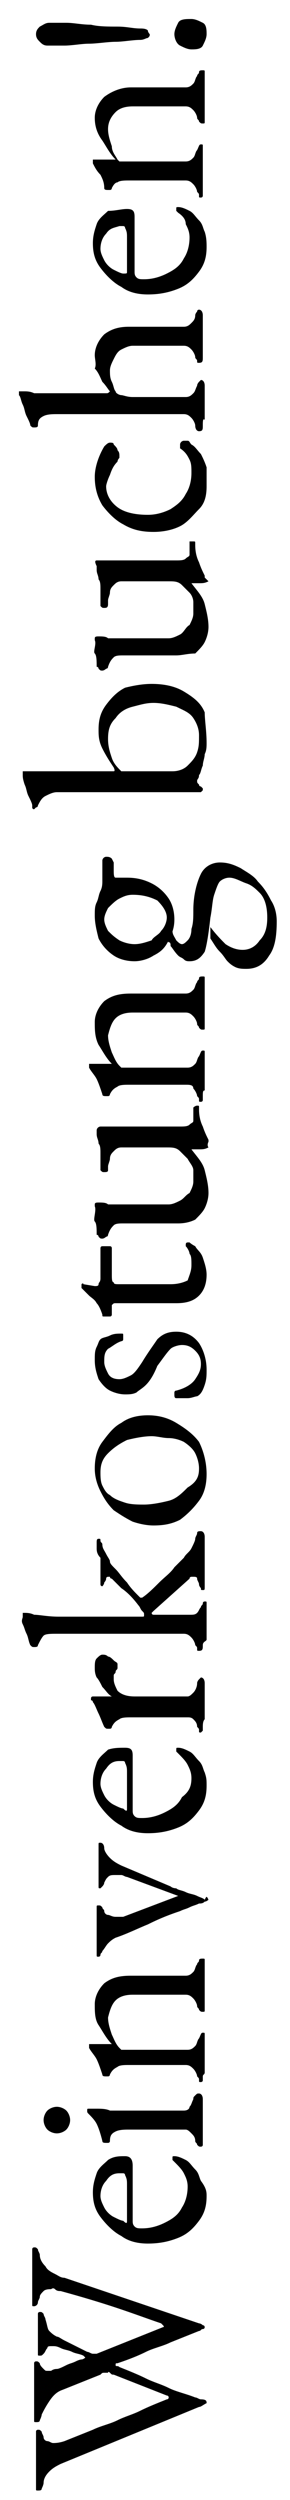 <?xml version="1.0" encoding="utf-8"?>
<!-- Generator: Adobe Illustrator 27.2.0, SVG Export Plug-In . SVG Version: 6.00 Build 0)  -->
<svg version="1.1" id="Ebene_1" xmlns="http://www.w3.org/2000/svg" xmlns:xlink="http://www.w3.org/1999/xlink" x="0px" y="0px"
	 viewBox="0 0 15.3 131.6" style="enable-background:new 0 0 15.3 131.6;" xml:space="preserve">
<g>
	<g>
		<path d="M10.9,126.5C10.9,126.5,10.9,126.5,10.9,126.5c-0.2,0.1-0.3,0.2-0.4,0.2l-7.3,3c-0.2,0.1-0.4,0.2-0.6,0.4
			s-0.3,0.4-0.3,0.6c0,0.1-0.1,0.3-0.1,0.3c0,0.1-0.1,0.1-0.2,0.1s-0.1,0-0.1-0.1s0-0.2,0-0.3c0-0.2,0-0.4,0-0.6s0-0.4,0-0.6
			c0-0.3,0-0.5,0-0.7s0-0.4,0-0.5s0-0.2,0-0.3c0-0.1,0.1-0.1,0.1-0.1c0.1,0,0.1,0,0.2,0.1c0,0.1,0.1,0.2,0.1,0.3s0.1,0.2,0.2,0.2
			c0.1,0,0.2,0.1,0.3,0.1c0.1,0,0.3,0,0.6-0.1c0.5-0.2,1-0.4,1.5-0.6c0.4-0.2,0.9-0.3,1.3-0.5c0.4-0.2,0.8-0.3,1.2-0.5
			c0.4-0.2,0.9-0.4,1.4-0.6c0.1,0,0.1-0.1,0.1-0.1s0-0.1-0.1-0.1L6,125c-0.1,0-0.1,0-0.2-0.1c-0.1-0.1-0.1,0-0.1,0
			c-0.1,0-0.1,0-0.2,0c-0.1,0-0.1,0-0.2,0.1l-2,0.8c-0.3,0.1-0.5,0.3-0.7,0.6c-0.2,0.3-0.3,0.5-0.4,0.7c0,0.1-0.1,0.3-0.1,0.3
			c0,0.1-0.1,0.1-0.2,0.1c-0.1,0-0.1,0-0.1-0.1c0-0.1,0-0.2,0-0.3c0-0.1,0-0.3,0-0.4s0-0.3,0-0.4s0-0.3,0-0.5s0-0.4,0-0.6
			s0-0.3,0-0.5c0-0.1,0-0.2,0-0.3s0.1-0.1,0.1-0.1c0.1,0,0.1,0,0.2,0.1c0,0.1,0.1,0.2,0.2,0.3c0.1,0.1,0.1,0.1,0.2,0.1
			c0,0,0,0,0.1,0c0,0,0,0,0.1,0c0,0,0.1-0.1,0.3-0.1c0.1,0,0.3-0.1,0.5-0.2c0.2-0.1,0.3-0.1,0.5-0.2c0.2-0.1,0.3-0.1,0.3-0.1
			c0.1,0,0.2-0.1,0.2-0.1S4.4,124,4.4,124c-0.2-0.1-0.4-0.1-0.6-0.2c-0.2-0.1-0.4-0.1-0.6-0.2c-0.2-0.1-0.3-0.1-0.4-0.1H2.7
			c-0.1,0-0.2,0-0.2,0.1c-0.1,0.1-0.1,0.2-0.2,0.3C2.2,124,2.2,124,2.1,124S2,124,2,123.9s0-0.2,0-0.3c0-0.2,0-0.3,0-0.4
			s0-0.2,0-0.3c0-0.2,0-0.3,0-0.4c0-0.1,0-0.2,0-0.4c0-0.1,0-0.2,0-0.3c0-0.1,0.1-0.1,0.1-0.1c0.1,0,0.1,0,0.2,0.1
			c0,0.1,0.1,0.2,0.1,0.3c0.1,0.3,0.1,0.5,0.2,0.6c0.1,0.1,0.2,0.2,0.4,0.3c0.1,0,0.2,0.1,0.4,0.2c0.2,0.1,0.4,0.2,0.6,0.3
			c0.2,0.1,0.4,0.2,0.6,0.3c0.1,0,0.2,0.1,0.3,0.1c0.1,0,0.2,0,0.2,0l3.5-1.4c0,0,0.1,0,0-0.1c-0.1-0.1-0.1-0.1-0.1-0.1
			c-0.6-0.2-1.4-0.5-2.3-0.8s-1.9-0.6-3-0.9c-0.1,0-0.2,0-0.3-0.1c-0.1-0.1-0.2,0-0.2,0c-0.1,0-0.3,0-0.4,0.1
			c-0.1,0.1-0.2,0.2-0.2,0.3c0,0.1-0.1,0.2-0.1,0.3c0,0.1-0.1,0.2-0.2,0.2c-0.1,0-0.1,0-0.1-0.1s0-0.2,0-0.3c0-0.2,0-0.4,0-0.5
			c0-0.2,0-0.3,0-0.5c0-0.2,0-0.4,0-0.7s0-0.4,0-0.6c0-0.1,0-0.2,0-0.3c0-0.1,0.1-0.1,0.1-0.1c0.1,0,0.1,0,0.2,0.1
			c0,0.1,0.1,0.2,0.1,0.3c0,0.2,0.1,0.4,0.3,0.6c0.1,0.2,0.3,0.3,0.5,0.4c0.2,0.1,0.3,0.2,0.5,0.2l7.1,2.4c0,0,0.1,0,0.2,0.1
			c0.1,0,0.1,0.1,0.1,0.1s0,0.1-0.1,0.1c-0.1,0-0.1,0.1-0.2,0.1c-0.5,0.2-1,0.4-1.5,0.6c-0.4,0.2-0.9,0.3-1.3,0.5
			c-0.4,0.2-0.9,0.4-1.5,0.6c-0.1,0-0.1,0-0.1,0.1s0.1,0,0.2,0.1c0.5,0.2,1,0.4,1.4,0.6s0.8,0.3,1.2,0.5c0.4,0.2,0.9,0.3,1.4,0.5
			c0.1,0,0.2,0.1,0.3,0.1C10.9,126.3,10.9,126.4,10.9,126.5z"/>
		<path d="M10.9,115.6c0,0.5-0.1,0.9-0.4,1.3s-0.6,0.7-1.1,0.9c-0.5,0.2-1,0.3-1.6,0.3c-0.5,0-1-0.1-1.4-0.4c-0.4-0.2-0.8-0.6-1.1-1
			c-0.3-0.4-0.4-0.8-0.4-1.3c0-0.4,0.1-0.7,0.2-1s0.4-0.5,0.6-0.7c0.3-0.2,0.6-0.2,0.9-0.2S7,113.7,7,114v2.9c0,0.1,0,0.2,0.1,0.3
			c0.1,0.1,0.2,0.1,0.4,0.1c0.4,0,0.8-0.1,1.2-0.3c0.4-0.2,0.7-0.4,0.9-0.8c0.2-0.3,0.3-0.7,0.3-1.1c0-0.3-0.1-0.5-0.2-0.7
			c-0.1-0.2-0.3-0.4-0.5-0.6l-0.1-0.1c0,0,0,0,0-0.1s0-0.1,0.1-0.1c0.2,0,0.4,0.1,0.6,0.2s0.3,0.3,0.5,0.5c0.2,0.2,0.2,0.4,0.3,0.6
			C10.9,115.2,10.9,115.4,10.9,115.6z M6.7,116.9v-1.3c0-0.2,0-0.4,0-0.6c0-0.2,0-0.3-0.1-0.5c0,0,0-0.1-0.1-0.1s-0.1,0-0.2,0
			c-0.3,0-0.5,0.1-0.7,0.4c-0.2,0.2-0.3,0.5-0.3,0.8c0,0.2,0.1,0.4,0.2,0.6c0.1,0.2,0.3,0.4,0.5,0.5c0.2,0.1,0.4,0.2,0.5,0.2
			C6.7,117.1,6.7,117,6.7,116.9z"/>
		<path d="M3.7,111.6c0,0.2-0.1,0.4-0.2,0.5s-0.3,0.2-0.5,0.2c-0.2,0-0.4-0.1-0.5-0.2s-0.2-0.3-0.2-0.5s0.1-0.4,0.2-0.5
			s0.3-0.2,0.5-0.2c0.2,0,0.4,0.1,0.5,0.2S3.7,111.4,3.7,111.6z M10.7,112.7c0,0.1,0,0.1,0,0.2s-0.1,0.1-0.1,0.1
			c-0.1,0-0.1,0-0.2-0.1c0-0.1-0.1-0.1-0.1-0.2c0-0.2-0.1-0.3-0.2-0.4c-0.1-0.1-0.2-0.2-0.3-0.2h-3c-0.2,0-0.5,0-0.7,0.1
			c-0.2,0.1-0.3,0.2-0.3,0.5c0,0,0,0.1-0.1,0.1H5.6c-0.1,0-0.2,0-0.2-0.1c-0.1-0.4-0.2-0.7-0.3-0.9c-0.1-0.2-0.3-0.4-0.4-0.5
			c-0.1-0.1-0.1-0.1-0.1-0.2s0-0.1,0.1-0.1c0.1,0,0.2,0,0.4,0c0.2,0,0.5,0,0.7,0.1c0.3,0,0.5,0,0.7,0h3.2c0.2,0,0.3-0.1,0.3-0.2
			c0.1-0.1,0.1-0.2,0.2-0.4c0-0.1,0-0.1,0.1-0.2c0.1-0.1,0.1-0.1,0.2-0.1c0.1,0,0.2,0.1,0.2,0.3c0,0.2,0,0.3,0,0.4s0,0.2,0,0.3
			c0,0.1,0,0.2,0,0.4c0,0.2,0,0.3,0,0.4s0,0.2,0,0.3S10.7,112.5,10.7,112.7z"/>
		<path d="M10.7,109.3c0,0.1,0,0.1,0,0.2s-0.1,0.1-0.1,0.1c-0.1,0-0.1,0-0.1-0.1s0-0.1-0.1-0.2c0-0.1-0.1-0.3-0.2-0.4
			s-0.2-0.2-0.4-0.2h-3c-0.2,0-0.5,0-0.6,0.1c-0.2,0.1-0.3,0.2-0.4,0.4c0,0,0,0.1-0.1,0.1H5.6c-0.1,0-0.2,0-0.2-0.1
			c-0.1-0.3-0.2-0.6-0.3-0.8c-0.1-0.2-0.3-0.4-0.4-0.6v-0.1c0,0,0,0,0-0.1l0,0c0,0,0,0,0.1,0s0.2,0,0.4,0c0.2,0,0.4,0,0.5,0h0.1h0.1
			c-0.3-0.3-0.5-0.7-0.7-1C5,106.3,5,105.9,5,105.5c0-0.4,0.2-0.8,0.5-1.1c0.4-0.3,0.8-0.4,1.4-0.4h2.9c0.2,0,0.3-0.1,0.4-0.2
			c0.1-0.1,0.1-0.3,0.2-0.4c0-0.1,0.1-0.1,0.1-0.2s0.1-0.1,0.2-0.1c0.1,0,0.1,0,0.1,0.1s0,0.1,0,0.2c0,0.2,0,0.3,0,0.4s0,0.2,0,0.3
			c0,0.1,0,0.2,0,0.4c0,0.2,0,0.3,0,0.4s0,0.2,0,0.3s0,0.2,0,0.4c0,0,0,0.1,0,0.2s0,0.1-0.1,0.1s-0.1,0-0.2-0.1
			c0-0.1-0.1-0.1-0.1-0.2s-0.1-0.3-0.2-0.4S10,105,9.8,105H7c-0.4,0-0.7,0.1-0.9,0.3c-0.2,0.2-0.3,0.5-0.4,0.9
			c0,0.3,0.1,0.6,0.2,0.9c0.1,0.2,0.2,0.5,0.4,0.7l0.1,0.1c0,0,0.1,0,0.2,0h3.3c0.2,0,0.3-0.1,0.4-0.2s0.1-0.3,0.2-0.4
			c0.1-0.2,0.1-0.3,0.2-0.3c0.1,0,0.1,0,0.1,0.1s0,0.1,0,0.2c0,0.2,0,0.3,0,0.4s0,0.2,0,0.3c0,0.1,0,0.2,0,0.4c0,0.2,0,0.3,0,0.4
			s0,0.2,0,0.3S10.7,109.2,10.7,109.3z"/>
		<path d="M11,100c0,0-0.1,0.1-0.2,0.1c-0.1,0.1-0.2,0.1-0.3,0.1c-0.2,0.1-0.3,0.1-0.5,0.2c-0.2,0.1-0.3,0.1-0.5,0.2
			c-0.6,0.2-1.1,0.4-1.7,0.7c-0.5,0.2-1.1,0.5-1.7,0.7c-0.2,0.1-0.3,0.2-0.4,0.3c-0.1,0.1-0.2,0.3-0.3,0.4c0,0.1-0.1,0.1-0.1,0.2
			c0,0.1-0.1,0.1-0.1,0.1c-0.1,0-0.1,0-0.1-0.1c0-0.1,0-0.1,0-0.2c0-0.2,0-0.3,0-0.4s0-0.2,0-0.2s0-0.2,0-0.4c0-0.2,0-0.3,0-0.4
			s0-0.2,0-0.3c0-0.1,0-0.2,0-0.4c0,0,0-0.1,0-0.2c0-0.1,0-0.1,0.1-0.1c0.1,0,0.1,0,0.2,0.1c0,0.1,0.1,0.1,0.1,0.2s0.1,0.2,0.2,0.2
			c0.1,0,0.2,0.1,0.4,0.1c0.1,0,0.1,0,0.2,0c0.1,0,0.1,0,0.2,0l2.9-1.1l0,0l0,0l-2.7-1c-0.1,0-0.2-0.1-0.3-0.1c-0.1,0-0.2,0-0.3,0
			c-0.2,0-0.3,0-0.4,0.1c-0.1,0.1-0.1,0.1-0.2,0.3c0,0.1-0.1,0.2-0.1,0.2l-0.1,0.1c-0.1,0-0.1,0-0.1-0.1s0-0.1,0-0.2s0-0.2,0-0.4
			s0-0.4,0-0.6c0-0.2,0-0.4,0-0.5s0-0.2,0-0.3c0-0.1,0-0.1,0-0.2s0-0.1,0.1-0.1c0.1,0,0.2,0.1,0.2,0.3c0,0.1,0.1,0.3,0.3,0.5
			C6,98,6.2,98.1,6.4,98.2L9,99.3c0,0,0.1,0.1,0.3,0.1c0.1,0.1,0.3,0.1,0.5,0.2c0.2,0.1,0.4,0.1,0.6,0.2c0.2,0.1,0.3,0.1,0.4,0.2
			C10.9,99.8,10.9,99.8,11,100L11,100z"/>
		<path d="M10.9,94c0,0.5-0.1,0.9-0.4,1.3c-0.3,0.4-0.6,0.7-1.1,0.9c-0.5,0.2-1,0.3-1.6,0.3c-0.5,0-1-0.1-1.4-0.4
			c-0.4-0.2-0.8-0.6-1.1-1c-0.3-0.4-0.4-0.8-0.4-1.3c0-0.4,0.1-0.7,0.2-1s0.4-0.5,0.6-0.7C6,92,6.3,92,6.6,92S7,92.1,7,92.4v2.9
			c0,0.1,0,0.2,0.1,0.3c0.1,0.1,0.2,0.1,0.4,0.1c0.4,0,0.8-0.1,1.2-0.3c0.4-0.2,0.7-0.4,0.9-0.8c0.4-0.3,0.5-0.6,0.5-1
			c0-0.3-0.1-0.5-0.2-0.7c-0.1-0.2-0.3-0.4-0.5-0.6l-0.1-0.1c0,0,0,0,0-0.1s0-0.1,0.1-0.1c0.2,0,0.4,0.1,0.6,0.2
			c0.2,0.1,0.3,0.3,0.5,0.5c0.2,0.2,0.2,0.4,0.3,0.6C10.9,93.6,10.9,93.7,10.9,94z M6.7,95.2v-1.3c0-0.2,0-0.4,0-0.6s0-0.3-0.1-0.5
			c0,0,0-0.1-0.1-0.1s-0.1,0-0.2,0c-0.3,0-0.5,0.1-0.7,0.4c-0.2,0.2-0.3,0.5-0.3,0.8c0,0.2,0.1,0.4,0.2,0.6C5.6,94.7,5.8,94.9,6,95
			c0.2,0.1,0.4,0.2,0.5,0.2C6.7,95.4,6.7,95.3,6.7,95.2z"/>
		<path d="M10.7,90.9c0,0.1,0,0.2,0,0.2l-0.1,0.1c-0.1,0-0.1,0-0.1-0.1s0-0.1-0.1-0.2c0-0.2-0.1-0.3-0.2-0.4s-0.2-0.1-0.3-0.1h-3
			c-0.2,0-0.5,0-0.6,0.1c-0.2,0.1-0.3,0.2-0.4,0.4c0,0,0,0.1-0.1,0.1H5.7c-0.1,0-0.1,0-0.2-0.1c-0.1-0.2-0.2-0.5-0.3-0.7
			C5.1,90,5,89.7,4.9,89.6c0-0.1-0.1-0.1-0.1-0.1v-0.1c0,0,0-0.1,0.1-0.1c0,0,0.1,0,0.2,0s0.2,0,0.4,0c0.1,0,0.3,0,0.4,0l0,0
			c-0.2-0.1-0.3-0.3-0.5-0.5c-0.1-0.2-0.2-0.4-0.3-0.5C5,88.1,5,87.9,5,87.8c0-0.2,0-0.4,0.1-0.5s0.2-0.2,0.3-0.2
			c0.1,0,0.2,0,0.3,0.1c0.1,0,0.2,0.1,0.3,0.2c0.1,0.1,0.2,0.1,0.2,0.2s0,0.1,0,0.2S6.1,87.9,6.1,88S6,88.1,6,88.2
			c0,0.1,0,0.1,0,0.2c0,0.2,0.1,0.4,0.2,0.6c0.2,0.2,0.5,0.3,0.9,0.3h2.8c0.1,0,0.2-0.1,0.3-0.2c0.1-0.1,0.2-0.3,0.2-0.5
			c0-0.1,0.1-0.2,0.1-0.2l0.1-0.1c0.1,0,0.2,0.1,0.2,0.3c0,0.3,0,0.5,0,0.6s0,0.3,0,0.6c0,0.2,0,0.3,0,0.4s0,0.2,0,0.3
			C10.7,90.6,10.7,90.8,10.7,90.9z"/>
		<path d="M10.7,86.6c0,0.2,0,0.3-0.2,0.3c-0.1,0-0.1,0-0.1-0.1s0-0.1-0.1-0.2c0-0.1-0.1-0.3-0.2-0.4C10,86.1,9.9,86,9.7,86H3
			c-0.3,0-0.6,0-0.7,0.1c-0.1,0.1-0.2,0.3-0.3,0.5c0,0.1-0.1,0.1-0.2,0.1c-0.1,0-0.1,0-0.2-0.1c-0.1-0.2-0.1-0.4-0.2-0.6
			c-0.1-0.2-0.1-0.3-0.2-0.5s0-0.3,0-0.4s0-0.1,0-0.1s0,0,0-0.1h0.1c0.1,0,0.3,0,0.5,0.1c0.3,0,0.7,0.1,1.3,0.1h4.4
			c0.1,0,0.1,0,0.1-0.1s0-0.1-0.1-0.2c-0.1-0.1-0.1-0.2-0.2-0.3c-0.3-0.4-0.6-0.7-0.9-0.9c-0.3-0.3-0.4-0.4-0.5-0.5
			c-0.1,0-0.1-0.1-0.1-0.1H5.7c0,0-0.1,0-0.1,0.1s-0.1,0.2-0.1,0.2c0,0.1-0.1,0.2-0.1,0.2s-0.1,0-0.1-0.1c0-0.1,0-0.1,0-0.2v-0.7
			c0-0.1,0-0.3,0-0.5c-0.2-0.2-0.2-0.4-0.2-0.5s0-0.3,0-0.3c0-0.1,0-0.2,0.1-0.2c0.1,0,0.1,0,0.1,0.1s0.1,0.1,0.1,0.2
			c0,0.2,0.1,0.3,0.2,0.5c0.1,0.2,0.2,0.3,0.2,0.4s0.1,0.2,0.3,0.4c0.2,0.2,0.3,0.4,0.6,0.7c0.2,0.3,0.4,0.5,0.6,0.7
			c0.1,0.1,0.1,0.1,0.1,0.1l0,0c0,0,0,0,0.1,0c0.3-0.2,0.6-0.5,0.9-0.8C8.7,83,9,82.8,9.2,82.5c0.2-0.2,0.4-0.4,0.5-0.5
			c0.1-0.2,0.3-0.3,0.4-0.5c0.1-0.2,0.2-0.4,0.2-0.5s0.1-0.2,0.1-0.3s0.1-0.1,0.2-0.1s0.2,0.1,0.2,0.3c0,0.4,0,0.8,0,1.2
			c0,0.4,0,0.9,0,1.4c0,0.2,0,0.2-0.1,0.2s-0.1,0-0.1-0.1c0,0-0.1-0.1-0.1-0.2c0-0.1-0.1-0.2-0.1-0.3S10.3,83,10.2,83h-0.1
			c0,0-0.1,0-0.1,0.1l-1.9,1.7C8,84.9,8,84.9,8,84.9S8,85,8.1,85c0.1,0,0.3,0,0.4,0c0.2,0,0.3,0,0.5,0c0.2,0,0.3,0,0.5,0
			c0.2,0,0.3,0,0.5,0s0.3,0,0.4-0.1c0.1-0.1,0.1-0.2,0.2-0.3c0-0.1,0.1-0.1,0.1-0.2s0.1-0.1,0.1-0.1c0.1,0,0.1,0,0.1,0.1
			s0,0.1,0,0.2c0,0.2,0,0.3,0,0.4s0,0.2,0,0.2s0,0.2,0,0.4s0,0.3,0,0.4s0,0.2,0,0.3S10.7,86.4,10.7,86.6z"/>
		<path d="M10.9,77.6c0,0.5-0.1,1-0.4,1.4s-0.6,0.7-1,1c-0.4,0.2-0.8,0.3-1.4,0.3c-0.4,0-0.8-0.1-1.1-0.2c-0.4-0.2-0.7-0.4-1-0.6
			c-0.3-0.3-0.5-0.6-0.7-1C5.1,78.1,5,77.7,5,77.3c0-0.5,0.1-1,0.4-1.4c0.3-0.4,0.6-0.8,1-1c0.4-0.3,0.9-0.4,1.4-0.4s1,0.1,1.5,0.4
			c0.5,0.3,0.9,0.6,1.2,1C10.7,76.3,10.9,76.9,10.9,77.6z M10.5,77.3c0-0.3-0.1-0.6-0.2-0.8c-0.1-0.2-0.3-0.4-0.6-0.6
			c-0.2-0.1-0.5-0.2-0.8-0.2S8.3,75.6,8,75.6c-0.4,0-0.9,0.1-1.3,0.2c-0.4,0.2-0.7,0.4-1,0.7c-0.3,0.3-0.4,0.6-0.4,1
			c0,0.2,0,0.5,0.1,0.7s0.2,0.4,0.4,0.5C6,78.9,6.3,79,6.6,79.1s0.7,0.1,1,0.1c0.4,0,0.9-0.1,1.3-0.2c0.4-0.1,0.7-0.4,1-0.7
			C10.4,78,10.5,77.7,10.5,77.3z"/>
		<path d="M10.9,72.1c0,0.3,0,0.5-0.1,0.8c-0.1,0.3-0.2,0.5-0.4,0.6c-0.1,0-0.3,0.1-0.5,0.1c-0.2,0-0.4,0-0.6,0
			c-0.1,0-0.1-0.1-0.1-0.2v-0.1c0,0,0-0.1,0.1-0.1c0.4-0.1,0.8-0.3,1-0.6c0.2-0.3,0.3-0.5,0.3-0.8s-0.1-0.5-0.3-0.7
			c-0.2-0.2-0.4-0.3-0.7-0.3c-0.2,0-0.5,0.1-0.6,0.2c-0.2,0.2-0.4,0.5-0.7,0.9c-0.2,0.5-0.4,0.8-0.6,1c-0.2,0.2-0.4,0.3-0.5,0.4
			c-0.2,0.1-0.4,0.1-0.6,0.1c-0.3,0-0.6-0.1-0.8-0.2c-0.2-0.1-0.4-0.3-0.6-0.6C5.1,72.3,5,72,5,71.6c0-0.3,0-0.5,0.1-0.7
			s0.1-0.3,0.2-0.4c0.1-0.1,0.3-0.1,0.5-0.2c0.2-0.1,0.4-0.1,0.6-0.1c0.1,0,0.1,0,0.1,0.1s0,0.1,0,0.2s-0.1,0.1-0.1,0.1
			c-0.3,0.1-0.5,0.3-0.7,0.4c-0.2,0.2-0.2,0.4-0.2,0.7c0,0.2,0.1,0.4,0.2,0.6c0.1,0.2,0.3,0.3,0.6,0.3c0.2,0,0.4-0.1,0.6-0.2
			c0.2-0.1,0.4-0.4,0.6-0.7c0.3-0.5,0.6-0.9,0.8-1.2c0.3-0.3,0.6-0.4,1-0.4c0.5,0,0.9,0.2,1.2,0.6C10.7,71,10.9,71.5,10.9,72.1z"/>
		<path d="M10.9,67.1c0,0.4-0.1,0.8-0.4,1.1s-0.7,0.4-1.2,0.4H6.1c-0.1,0-0.1,0-0.2,0.1c0,0.1,0,0.2,0,0.4v0.1c0,0,0,0.1-0.1,0.1
			c-0.1,0-0.1,0-0.2,0c0,0,0,0-0.1,0c-0.1,0-0.1,0-0.1-0.1c-0.1-0.3-0.2-0.5-0.3-0.6c-0.1-0.2-0.3-0.3-0.4-0.4
			c-0.1-0.1-0.2-0.2-0.3-0.3l-0.1-0.1v-0.1v-0.1c0,0,0.1-0.1,0.1,0L5,67.7c0.1,0,0.2,0,0.2-0.1s0.1-0.1,0.1-0.3v-1.6
			c0,0,0-0.1,0.1-0.1s0.1,0,0.2,0c0.1,0,0.2,0,0.2,0c0.1,0,0.1,0.1,0.1,0.1v1.4c0,0.2,0,0.4,0.1,0.4c0,0.1,0.1,0.1,0.3,0.1H9
			c0.4,0,0.7-0.1,0.9-0.2c0.1-0.3,0.2-0.5,0.2-0.8s0-0.5-0.1-0.6c0-0.1-0.1-0.3-0.2-0.4c0,0,0,0,0-0.1c0,0,0-0.1,0.1-0.1
			c0.1,0,0.1,0,0.1,0s0.1,0.1,0.3,0.2c0.1,0.2,0.3,0.3,0.4,0.6C10.8,66.5,10.9,66.8,10.9,67.1z"/>
		<path d="M11,60.4C11,60.5,11,60.5,11,60.4c-0.2,0.1-0.3,0.1-0.5,0.1c-0.2,0-0.3,0-0.4,0l0,0l0,0c0.3,0.4,0.6,0.7,0.7,1.1
			c0.1,0.4,0.2,0.8,0.2,1.2c0,0.3-0.1,0.6-0.2,0.8c-0.1,0.2-0.3,0.4-0.5,0.6c-0.2,0.1-0.5,0.2-0.9,0.2H6.5c-0.2,0-0.4,0-0.5,0.1
			c-0.1,0.1-0.2,0.2-0.3,0.5c0,0,0,0.1-0.1,0.1c0,0-0.1,0.1-0.2,0.1c-0.1,0-0.1,0-0.2-0.1c0,0,0-0.1-0.1-0.1c0-0.3,0-0.6-0.1-0.7
			c-0.1-0.1,0.1-0.6,0-0.8c0,0,0,0,0-0.1c0-0.1,0,0,0,0c0-0.1,0.1-0.1,0.2-0.1c0.2,0,0.4,0,0.5,0.1c0.1,0,0.3,0,0.5,0h2.7
			c0.2,0,0.4-0.1,0.6-0.2c0.2-0.1,0.3-0.3,0.5-0.4c0.1-0.2,0.2-0.4,0.2-0.6c0-0.2,0-0.4,0-0.6S10,61.2,9.9,61
			c-0.1-0.1-0.2-0.2-0.4-0.4c-0.2-0.2-0.4-0.2-0.7-0.2H6.4c-0.2,0-0.3,0.1-0.4,0.2c-0.1,0.1-0.2,0.2-0.2,0.4c0,0.1-0.1,0.3-0.1,0.4
			c0,0.1,0,0.2,0,0.2c0,0.1-0.1,0.1-0.2,0.1c-0.1,0-0.1,0-0.2-0.1c0-0.1,0-0.1,0-0.2c0-0.3,0-0.5,0-0.7c0-0.2,0-0.4-0.1-0.5
			c0-0.2-0.1-0.3-0.1-0.5c0,0,0,0,0-0.1v-0.1c0-0.1,0.1-0.2,0.2-0.2l0,0c0,0,0,0,0.1,0c0,0,0.1,0,0.2,0s0.3,0,0.4,0
			c0.1,0,0.2,0,0.3,0h3.2c0.2,0,0.4,0,0.5-0.1c0.1-0.1,0.2-0.1,0.2-0.2c0-0.1,0-0.2,0-0.3s0-0.2,0-0.3v-0.1c0,0,0.1-0.1,0.2-0.1
			c0.1,0,0.1,0,0.1,0.1v0.1c0,0.4,0.1,0.7,0.2,0.9c0.1,0.3,0.2,0.5,0.3,0.7v0.1C10.9,60.3,11,60.4,11,60.4z"/>
		<path d="M10.7,57.7c0,0.1,0,0.1,0,0.2S10.6,58,10.6,58c-0.1,0-0.1,0-0.1-0.1s0-0.1-0.1-0.2c0-0.1-0.1-0.3-0.2-0.4
			c0-0.2-0.2-0.2-0.4-0.2h-3c-0.2,0-0.5,0-0.6,0.1c-0.2,0.1-0.3,0.2-0.4,0.4c0,0,0,0.1-0.1,0.1H5.6c-0.1,0-0.2,0-0.2-0.1
			c-0.1-0.3-0.2-0.6-0.3-0.8c-0.1-0.2-0.3-0.4-0.4-0.6v-0.1c0,0,0,0,0-0.1l0,0c0,0,0,0,0.1,0s0.2,0,0.4,0c0.2,0,0.4,0,0.5,0h0.1h0.1
			c-0.3-0.3-0.5-0.7-0.7-1C5,54.6,5,54.2,5,53.8c0-0.4,0.2-0.8,0.5-1.1c0.4-0.3,0.8-0.4,1.4-0.4h2.9c0.2,0,0.3-0.1,0.4-0.2
			c0.1-0.1,0.1-0.3,0.2-0.4c0-0.1,0.1-0.1,0.1-0.2c0-0.1,0.1-0.1,0.2-0.1c0.1,0,0.1,0,0.1,0.1s0,0.1,0,0.2c0,0.2,0,0.3,0,0.4
			c0,0.1,0,0.2,0,0.3s0,0.2,0,0.4s0,0.3,0,0.4c0,0.1,0,0.2,0,0.3c0,0.1,0,0.2,0,0.4c0,0,0,0.1,0,0.2c0,0.1,0,0.1-0.1,0.1
			s-0.1,0-0.2-0.1c0-0.1-0.1-0.1-0.1-0.2c0-0.1-0.1-0.3-0.2-0.4c-0.1-0.1-0.2-0.2-0.4-0.2H7c-0.4,0-0.7,0.1-0.9,0.3
			c-0.2,0.2-0.3,0.5-0.4,0.9c0,0.3,0.1,0.6,0.2,0.9c0.1,0.2,0.2,0.5,0.4,0.7l0.1,0.1c0,0,0.1,0,0.2,0h3.3c0.2,0,0.3-0.1,0.4-0.2
			s0.1-0.3,0.2-0.4c0.1-0.2,0.1-0.3,0.2-0.3c0.1,0,0.1,0,0.1,0.1s0,0.1,0,0.2c0,0.2,0,0.3,0,0.4c0,0.1,0,0.2,0,0.3s0,0.2,0,0.4
			s0,0.3,0,0.4s0,0.2,0,0.3C10.7,57.4,10.7,57.5,10.7,57.7z"/>
		<path d="M9.2,48.4c0,0.4-0.1,0.7-0.3,1.1c-0.2,0.4-0.4,0.6-0.8,0.8c-0.3,0.2-0.7,0.3-1,0.3c-0.4,0-0.8-0.1-1.1-0.3
			c-0.3-0.2-0.6-0.5-0.8-0.9C5.1,49,5,48.6,5,48.2c0-0.3,0-0.5,0.1-0.7c0.1-0.2,0.1-0.4,0.2-0.6c0.1-0.2,0.1-0.4,0.1-0.5
			s0-0.3,0-0.4c0-0.1,0-0.2,0-0.4s0-0.3,0-0.3c0-0.1,0.1-0.2,0.2-0.2c0.1,0,0.2,0,0.3,0.1L6,45.4v0.4c0,0.2,0,0.4,0.1,0.4
			c0,0,0.1,0,0.2,0c0.1,0,0.1,0,0.2,0s0.2,0,0.2,0c0.5,0,0.9,0.1,1.3,0.3s0.7,0.5,0.9,0.8C9.1,47.6,9.2,48,9.2,48.4z M8.8,48.3
			c0-0.3-0.2-0.6-0.5-0.9c-0.4-0.2-0.8-0.3-1.3-0.3c-0.3,0-0.5,0.1-0.7,0.2c-0.2,0.1-0.4,0.3-0.6,0.5c-0.1,0.2-0.2,0.4-0.2,0.6
			c0,0.2,0.1,0.4,0.2,0.6c0.2,0.2,0.3,0.3,0.6,0.5c0.2,0.1,0.5,0.2,0.8,0.2s0.6-0.1,0.9-0.2c0.1-0.2,0.4-0.3,0.5-0.5
			C8.7,48.8,8.8,48.5,8.8,48.3z M14.6,48.5c0,0.8-0.1,1.4-0.4,1.8C13.9,50.8,13.5,51,13,51c-0.2,0-0.4,0-0.6-0.1
			c-0.2-0.1-0.3-0.2-0.4-0.3c-0.1-0.1-0.2-0.3-0.4-0.5c-0.2-0.2-0.3-0.4-0.5-0.7v-0.6c0.3,0.4,0.6,0.7,0.8,0.9
			c0.3,0.2,0.6,0.3,0.9,0.3c0.4,0,0.7-0.2,0.9-0.5c0.3-0.3,0.4-0.7,0.4-1.2c0-0.5-0.1-1-0.4-1.3c-0.2-0.2-0.4-0.4-0.7-0.5
			s-0.6-0.3-0.9-0.3c-0.2,0-0.4,0.1-0.5,0.2c-0.1,0.1-0.2,0.4-0.3,0.7c-0.1,0.3-0.1,0.7-0.2,1.2c-0.1,0.9-0.2,1.5-0.3,1.8
			c-0.2,0.3-0.4,0.5-0.8,0.5c-0.1,0-0.2,0-0.3-0.1s-0.2-0.1-0.3-0.2c-0.2-0.2-0.3-0.4-0.4-0.5c0-0.1,0-0.2-0.1-0.2
			c-0.1-0.1-0.1-0.1-0.2-0.1L9.1,49c0,0.2,0.1,0.3,0.2,0.5c0.1,0.1,0.2,0.2,0.3,0.2c0.1,0,0.2-0.1,0.3-0.2c0.1-0.1,0.2-0.3,0.2-0.6
			c0.1-0.3,0.1-0.6,0.1-1c0-0.8,0.2-1.5,0.4-1.9c0.2-0.4,0.6-0.6,1-0.6s0.7,0.1,1.1,0.3c0.3,0.2,0.7,0.4,0.9,0.7
			c0.3,0.3,0.5,0.6,0.7,1C14.5,47.7,14.6,48.1,14.6,48.5z"/>
		<path d="M10.9,39.1c0,0.2,0,0.4-0.1,0.6c0,0.2-0.1,0.4-0.1,0.6c-0.1,0.2-0.1,0.4-0.2,0.5c0,0.2-0.1,0.2-0.1,0.3s0,0.1,0.1,0.2
			c0,0.1,0.1,0.1,0.1,0.1l0.1,0.1v0.1l-0.1,0.1c-0.1,0-0.2,0-0.4,0c-0.2,0-0.4,0-0.6,0H3c-0.2,0-0.4,0.1-0.6,0.2
			c-0.2,0.1-0.3,0.3-0.4,0.5c0,0,0,0.1-0.1,0.1l-0.1,0.1c0,0-0.1,0-0.1-0.1v-0.1c0-0.1-0.1-0.3-0.2-0.5s-0.1-0.4-0.2-0.6
			c-0.1-0.3-0.1-0.4-0.1-0.5s0-0.1,0-0.1s0,0,0-0.1c0,0,0,0,0.1,0c0,0,0.2,0,0.5,0s0.6,0,1,0h2.8c0.2,0,0.3,0,0.4,0S6,40.4,6,40.4
			c-0.2-0.3-0.4-0.6-0.6-1s-0.2-0.7-0.2-1c0-0.5,0.1-0.9,0.4-1.3s0.6-0.7,1-0.9C7,36.1,7.5,36,8,36c0.6,0,1.2,0.1,1.7,0.4
			c0.5,0.3,0.9,0.6,1.1,1.1C10.8,37.9,10.9,38.5,10.9,39.1z M10.5,38.7c0-0.3-0.1-0.6-0.3-0.9c-0.2-0.3-0.5-0.4-0.9-0.6
			C8.9,37.1,8.5,37,8.1,37c-0.4,0-0.7,0.1-1.1,0.2c-0.4,0.1-0.7,0.3-0.9,0.6c-0.3,0.3-0.4,0.6-0.4,1.1c0,0.4,0.1,0.7,0.2,1
			c0.1,0.3,0.3,0.5,0.5,0.7h2.7c0.3,0,0.6-0.1,0.8-0.3c0.2-0.2,0.4-0.4,0.5-0.7S10.5,39.1,10.5,38.7z"/>
		<path d="M11,30.6C11,30.7,11,30.7,11,30.6c-0.2,0.1-0.3,0.1-0.5,0.1c-0.2,0-0.3,0-0.4,0l0,0l0,0c0.3,0.4,0.6,0.7,0.7,1.1
			c0.1,0.4,0.2,0.8,0.2,1.2c0,0.3-0.1,0.6-0.2,0.8c-0.1,0.2-0.3,0.4-0.5,0.6c-0.4,0-0.7,0.1-1,0.1H6.5c-0.2,0-0.4,0-0.5,0.1
			c-0.1,0.1-0.2,0.2-0.3,0.5c0,0,0,0.1-0.1,0.1c0,0-0.1,0.1-0.2,0.1c-0.1,0-0.1,0-0.2-0.1c0,0,0-0.1-0.1-0.1c0-0.3,0-0.6-0.1-0.7
			c-0.1-0.1,0.1-0.5,0-0.7c0,0,0,0,0-0.1s0,0,0,0c0-0.1,0.1-0.1,0.2-0.1c0.2,0,0.4,0,0.5,0.1c0.1,0,0.3,0,0.5,0h2.7
			c0.2,0,0.4-0.1,0.6-0.2S9.8,33,10,32.9c0.1-0.2,0.2-0.4,0.2-0.6s0-0.4,0-0.6c0-0.2-0.1-0.4-0.2-0.5c-0.1-0.1-0.2-0.2-0.4-0.4
			c-0.2-0.2-0.4-0.2-0.7-0.2H6.4c-0.2,0-0.3,0.1-0.4,0.2c-0.1,0.1-0.2,0.2-0.2,0.4c0,0.1-0.1,0.3-0.1,0.4s0,0.2,0,0.2
			C5.7,32,5.6,32,5.5,32c-0.1,0-0.1,0-0.2-0.1c0-0.1,0-0.1,0-0.2c0-0.3,0-0.5,0-0.7s0-0.4-0.1-0.5c0-0.2-0.1-0.3-0.1-0.5
			c0,0,0,0,0-0.1v-0.1c-0.1-0.2-0.1-0.3,0-0.3l0,0c0,0,0,0,0.1,0c0,0,0.1,0,0.2,0s0.3,0,0.4,0c0.1,0,0.2,0,0.3,0h3.2
			c0.2,0,0.4,0,0.5-0.1c0.1-0.1,0.2-0.1,0.2-0.2s0-0.2,0-0.3c0-0.1,0-0.2,0-0.3v-0.1c0,0,0.1,0,0.2,0c0.1,0,0.1,0,0.1,0.1v0.1
			c0,0.4,0.1,0.7,0.2,0.9c0.1,0.3,0.2,0.5,0.3,0.7v0.1C10.9,30.5,11,30.6,11,30.6z"/>
		<path d="M10.9,25.6c0,0.5-0.1,0.9-0.4,1.2s-0.6,0.7-1,0.9c-0.4,0.2-0.9,0.3-1.4,0.3c-0.6,0-1.1-0.1-1.6-0.4
			c-0.4-0.2-0.8-0.6-1.1-1C5.1,26.1,5,25.6,5,25.1s0.2-1.1,0.5-1.6c0.1-0.1,0.2-0.2,0.3-0.2s0.2,0,0.2,0.1c0.1,0.1,0.2,0.2,0.2,0.3
			c0.1,0.1,0.1,0.2,0.1,0.3v0.1c0,0-0.1,0.1-0.1,0.2C6,24.5,5.9,24.7,5.8,25c-0.1,0.2-0.2,0.5-0.2,0.6c0,0.4,0.2,0.8,0.6,1.1
			c0.4,0.3,1,0.4,1.6,0.4c0.4,0,0.8-0.1,1.2-0.3c0.3-0.2,0.6-0.4,0.8-0.8c0.2-0.3,0.3-0.7,0.3-1.1c0-0.3,0-0.5-0.1-0.7
			c-0.1-0.2-0.2-0.4-0.5-0.6c0,0,0,0,0-0.1s0-0.1,0-0.1c0-0.1,0.1-0.2,0.2-0.2c0.1,0,0.1,0,0.2,0c0.1,0,0.1,0.1,0.2,0.2
			c0.2,0.1,0.3,0.3,0.5,0.5c0.1,0.2,0.2,0.4,0.3,0.7C10.9,25,10.9,25.3,10.9,25.6z"/>
		<path d="M10.7,22.4c0,0.2,0,0.3-0.2,0.3c-0.1,0-0.2-0.1-0.2-0.3c0-0.1-0.1-0.3-0.2-0.4c-0.1-0.1-0.2-0.2-0.4-0.2H3
			c-0.2,0-0.5,0-0.7,0.1C2.1,22,2,22.1,2,22.4c0,0.1-0.1,0.1-0.2,0.1c-0.1,0-0.1,0-0.2-0.1c0-0.1-0.1-0.3-0.2-0.5
			c-0.1-0.2-0.1-0.4-0.2-0.6c-0.1-0.2-0.1-0.4-0.2-0.5v-0.1c0,0,0,0,0-0.1c0,0,0,0,0.1,0c0.1,0,0.1,0,0.2,0c0.1,0,0.3,0,0.5,0.1
			c0.2,0,0.6,0,1.1,0h2.4c0.1,0,0.3,0,0.3,0c0.1,0,0.1,0,0.2-0.1c-0.1-0.1-0.2-0.3-0.4-0.5c-0.1-0.2-0.2-0.5-0.4-0.7
			C5.1,19.2,5,18.9,5,18.7c0-0.4,0.2-0.8,0.5-1.1c0.4-0.3,0.8-0.4,1.3-0.4h2.9c0.2,0,0.3-0.1,0.4-0.2c0.1-0.1,0.2-0.2,0.2-0.4
			c0-0.1,0.1-0.2,0.1-0.2c0-0.1,0.1-0.1,0.1-0.1c0.1,0,0.2,0.1,0.2,0.3s0,0.3,0,0.4c0,0.1,0,0.2,0,0.3c0,0.1,0,0.2,0,0.4
			s0,0.3,0,0.4s0,0.2,0,0.3s0,0.2,0,0.4c0,0.2,0,0.3-0.2,0.3c-0.1,0-0.1,0-0.1-0.1s-0.1-0.1-0.1-0.2s-0.1-0.3-0.2-0.4
			c-0.1-0.1-0.2-0.2-0.4-0.2H7c-0.2,0-0.4,0.1-0.6,0.2c-0.2,0.1-0.3,0.3-0.4,0.5c-0.1,0.2-0.2,0.4-0.2,0.6s0,0.4,0.1,0.6
			s0.1,0.4,0.2,0.5c0,0.1,0.2,0.2,0.3,0.2c0.1,0,0.3,0.1,0.6,0.1h2.8c0.2,0,0.3-0.1,0.4-0.2c0.1-0.1,0.1-0.2,0.2-0.4
			c0-0.1,0.1-0.2,0.1-0.2l0.1-0.1c0.1,0,0.2,0.1,0.2,0.3c0,0.2,0,0.3,0,0.4s0,0.2,0,0.3c0,0.1,0,0.2,0,0.4c0,0.2,0,0.3,0,0.4
			s0,0.2,0,0.3C10.7,22,10.7,22.2,10.7,22.4z"/>
		<path d="M10.9,13c0,0.5-0.1,0.9-0.4,1.3c-0.3,0.4-0.6,0.7-1.1,0.9c-0.5,0.2-1,0.3-1.6,0.3c-0.5,0-1-0.1-1.4-0.4
			c-0.4-0.2-0.8-0.6-1.1-1c-0.3-0.4-0.4-0.8-0.4-1.3c0-0.4,0.1-0.7,0.2-1s0.4-0.5,0.6-0.7c0.4,0,0.7-0.1,1-0.1
			c0.3,0,0.4,0.1,0.4,0.4v2.9c0,0.1,0,0.2,0.1,0.3c0.1,0.1,0.2,0.1,0.4,0.1c0.4,0,0.8-0.1,1.2-0.3c0.4-0.2,0.7-0.4,0.9-0.8
			c0.2-0.3,0.3-0.7,0.3-1.1c0-0.3-0.1-0.5-0.2-0.7c0-0.2-0.1-0.4-0.4-0.6l-0.1-0.1c0,0,0,0,0-0.1c0-0.1,0-0.1,0.1-0.1
			c0.2,0,0.4,0.1,0.6,0.2c0.2,0.1,0.3,0.3,0.5,0.5c0.2,0.2,0.2,0.4,0.3,0.6C10.9,12.5,10.9,12.8,10.9,13z M6.7,14.3v-1.2
			c0-0.2,0-0.4,0-0.6c0-0.2,0-0.3-0.1-0.5c0,0,0-0.1-0.1-0.1s-0.1,0-0.2,0C6,12,5.8,12,5.6,12.3c-0.2,0.2-0.3,0.5-0.3,0.8
			c0,0.2,0.1,0.4,0.2,0.6c0.1,0.2,0.3,0.4,0.5,0.5c0.2,0.1,0.4,0.2,0.5,0.2C6.7,14.4,6.7,14.4,6.7,14.3z"/>
		<path d="M10.7,10.1c0,0.1,0,0.1,0,0.2s-0.1,0.1-0.1,0.1c-0.1,0-0.1,0-0.1-0.1s0-0.1-0.1-0.2c0-0.1-0.1-0.3-0.2-0.4
			C10.1,9.6,10,9.5,9.8,9.5h-3c-0.2,0-0.5,0-0.6,0.1C6.1,9.6,6,9.7,5.9,9.9c0,0,0,0.1-0.1,0.1H5.7c-0.1,0-0.2,0-0.2-0.1
			c0-0.3-0.1-0.5-0.2-0.7C5.1,9,5,8.8,4.9,8.6V8.5c0,0,0,0,0-0.1l0,0c0,0,0,0,0.1,0c0.1,0,0.2,0,0.4,0c0.2,0,0.4,0,0.5,0H6h0.1
			c-0.3-0.3-0.5-0.7-0.7-1C5.1,7,5,6.6,5,6.2c0-0.4,0.2-0.8,0.5-1.1c0.4-0.3,0.9-0.5,1.4-0.5h2.9c0.2,0,0.3-0.1,0.4-0.2
			c0.1-0.1,0.1-0.3,0.2-0.4c0-0.1,0.1-0.1,0.1-0.2s0.1-0.1,0.2-0.1c0.1,0,0.1,0,0.1,0.1c0,0.1,0,0.1,0,0.2c0,0.2,0,0.3,0,0.4
			s0,0.2,0,0.3c0,0.1,0,0.2,0,0.4s0,0.3,0,0.4c0,0.1,0,0.2,0,0.3s0,0.2,0,0.4c0,0,0,0.1,0,0.2c0,0.1,0,0.1-0.1,0.1s-0.1,0-0.2-0.1
			c0-0.1-0.1-0.1-0.1-0.2c0-0.1-0.1-0.3-0.2-0.4S10,5.6,9.8,5.6H7c-0.4,0-0.7,0.1-0.9,0.3C5.8,6.2,5.7,6.5,5.7,6.8s0.1,0.6,0.2,0.9
			c0,0.3,0.2,0.5,0.3,0.7l0.1,0.1c0,0,0.1,0,0.2,0h3.3c0.2,0,0.3-0.1,0.4-0.2c0.1-0.1,0.1-0.3,0.2-0.4c0.1-0.2,0.1-0.3,0.2-0.3
			s0.1,0,0.1,0.1c0,0.1,0,0.1,0,0.2c0,0.2,0,0.3,0,0.4s0,0.2,0,0.3s0,0.2,0,0.4c0,0.2,0,0.3,0,0.4c0,0.1,0,0.2,0,0.3
			C10.7,9.7,10.7,9.9,10.7,10.1z"/>
		<path d="M7.9,1.8c0,0.1,0,0.1-0.1,0.2C7.7,2,7.6,2.1,7.4,2.1C7,2.1,6.5,2.2,6.1,2.2c-0.4,0-1,0.1-1.4,0.1c-0.4,0-0.9,0.1-1.3,0.1
			s-0.7,0-0.9,0S2.2,2.3,2.1,2.2C2,2.1,1.9,2,1.9,1.8S2,1.5,2.1,1.4c0.2-0.1,0.3-0.2,0.5-0.2c0.2,0,0.5,0,0.9,0s0.8,0.1,1.3,0.1
			c0.4,0.1,0.9,0.1,1.4,0.1S7,1.5,7.4,1.5c0.1,0,0.3,0,0.4,0.1C7.8,1.7,7.9,1.8,7.9,1.8z M10.9,1.8c0,0.2-0.1,0.4-0.2,0.6
			c-0.1,0.2-0.4,0.2-0.6,0.2S9.7,2.5,9.5,2.4C9.3,2.3,9.2,2,9.2,1.8s0.1-0.4,0.2-0.6S9.8,1,10.1,1c0.2,0,0.4,0.1,0.6,0.2
			S10.9,1.6,10.9,1.8z"/>
	</g>
</g>
</svg>
